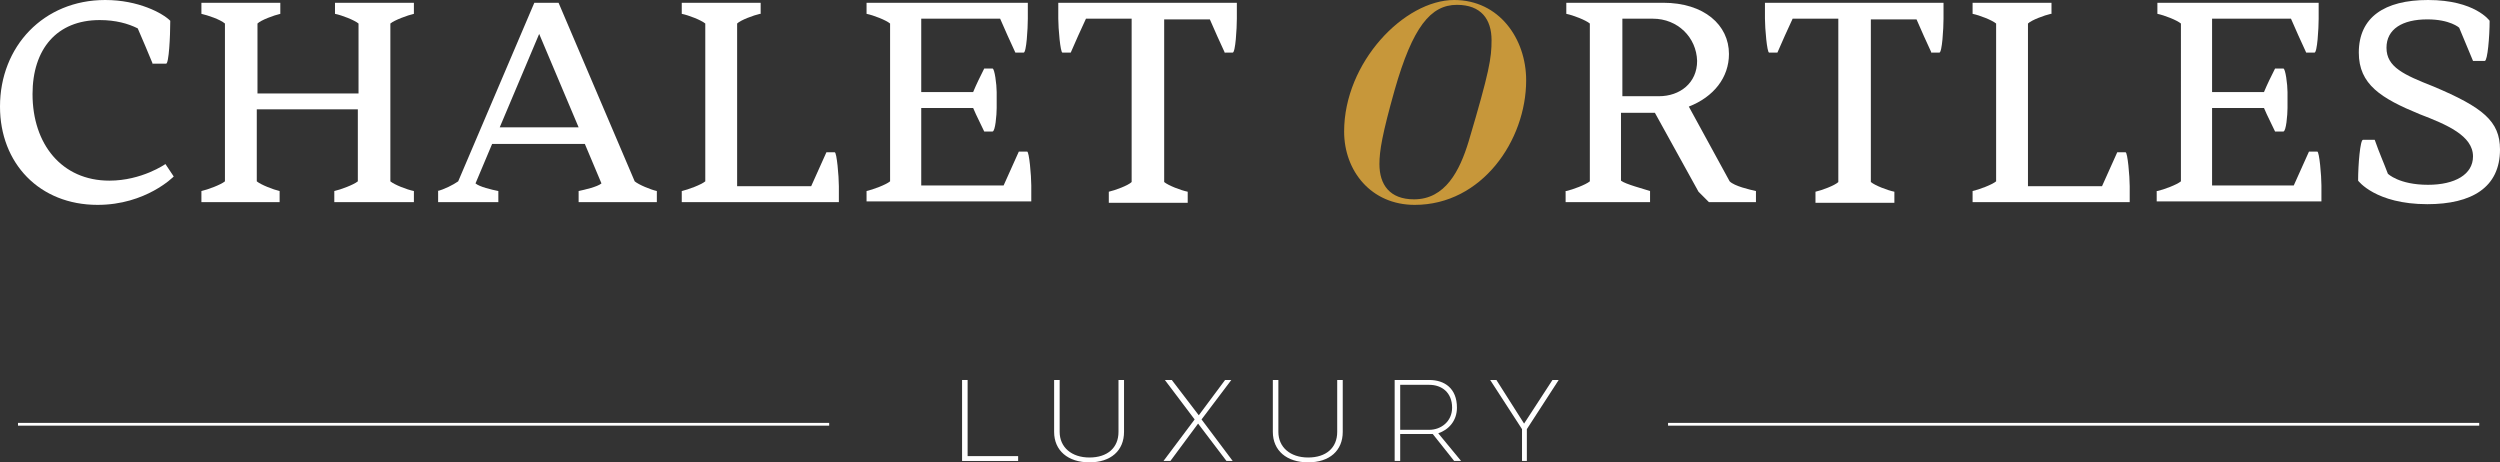 <?xml version="1.0" encoding="UTF-8"?> <!-- Generator: Adobe Illustrator 24.2.1, SVG Export Plug-In . SVG Version: 6.00 Build 0) --> <svg xmlns="http://www.w3.org/2000/svg" xmlns:xlink="http://www.w3.org/1999/xlink" version="1.1" id="Ebene_1" x="0px" y="0px" width="361.2px" height="66.8px" viewBox="0 0 361.2 66.8" style="enable-background:new 0 0 361.2 66.8;" xml:space="preserve"><rect x="0" y="0" width="361.2" height="66.8" fill="#333333" stroke="none"/> <style type="text/css"> .st0{fill:#FFFFFF;} .st1{fill:#C7973A;} </style> <g> <g> <path class="st0" d="M22.1,9.3c-0.8-1.9-1.4-3.4-2.2-5.2c-1.4-0.7-3.2-1.2-5.5-1.2c-6.2,0-9.7,4.2-9.7,10.7 c0,7.2,4.2,12.5,11.1,12.5c4.7,0,8.1-2.4,8.1-2.4l1.2,1.8c0,0-4,4.1-11,4.1C5.7,29.6,0,23.6,0,15.4C0,6.7,6.3,0,15.2,0 c4.8,0,8.3,1.9,9.4,3c0,2.3-0.2,6.2-0.6,6.2H22.1z"></path> <path class="st0" d="M29.1,27.6c0.9-0.2,2.8-0.9,3.4-1.4V3.4C31.8,2.8,30,2.2,29.1,2V0.4h11.4V2c-0.9,0.2-2.8,0.9-3.3,1.4v10.1 h14.6V3.4c-0.6-0.5-2.4-1.2-3.4-1.4V0.4h11.4V2c-0.9,0.2-2.8,0.9-3.4,1.4v22.8c0.6,0.5,2.4,1.2,3.4,1.4v1.6H48.3v-1.6 c0.9-0.2,2.8-0.9,3.4-1.4V15.8H37.1v10.4c0.6,0.5,2.4,1.2,3.3,1.4v1.6H29.1V27.6z"></path> <path class="st0" d="M77.9,4.9l-5.7,13.5h11.4L77.9,4.9z M63.2,27.6c0.9-0.2,2.3-0.9,3-1.4l11-25.8h3.5l11,25.8 c0.6,0.5,2.3,1.2,3.2,1.4v1.6H83.6v-1.6c0.9-0.2,2.7-0.6,3.3-1.1l-2.4-5.7H71.1l-2.4,5.7c0.6,0.5,2.3,0.9,3.3,1.1v1.6h-8.7V27.6z"></path> <path class="st0" d="M109.8,2c-0.9,0.2-2.8,0.9-3.3,1.4v23.5h10.7l2.2-4.9h1.2c0.3,0,0.6,3.5,0.6,4.9v2.3H98.5v-1.6 c0.9-0.2,2.8-0.9,3.4-1.4V3.4c-0.6-0.5-2.4-1.2-3.4-1.4V0.4h11.4V2z"></path> <path class="st0" d="M125.2,27.6c0.9-0.2,2.8-0.9,3.4-1.4V3.4c-0.6-0.5-2.4-1.2-3.4-1.4V0.4h23.3v2.3c0,1.4-0.2,4.9-0.6,4.9h-1.2 c-0.8-1.7-1.5-3.3-2.2-4.9h-11.4v10.6h7.5c0.5-1.2,1-2.2,1.6-3.4h1.2c0.3,0,0.6,2.3,0.6,3.4v2.3c0,1-0.2,3.4-0.6,3.4h-1.2 c-0.5-1.1-1.1-2.2-1.6-3.4h-7.5v11.2H145l2.2-4.9h1.2c0.3,0,0.6,3.5,0.6,4.9v2.3h-23.8V27.6z"></path> <path class="st0" d="M177,7.7c-0.8-1.7-1.5-3.3-2.2-4.9h-6.6v23.5c0.6,0.5,2.4,1.2,3.4,1.4v1.6h-11.4v-1.6 c0.9-0.2,2.8-0.9,3.3-1.4V2.7h-6.6c-0.8,1.7-1.5,3.3-2.2,4.9h-1.2c-0.3,0-0.6-3.5-0.6-4.9V0.4h25.8v2.3c0,1.4-0.2,4.9-0.6,4.9H177 z"></path> <path class="st0" d="M238.8,2.7h-4.4v11.2h5.3c3,0,5.5-1.9,5.5-5.1C245.1,5.4,242.4,2.7,238.8,2.7 M226.3,27.6 c0.9-0.2,2.8-0.9,3.4-1.4V3.4c-0.6-0.5-2.4-1.2-3.4-1.4V0.4h14c5.9,0,9.5,3.2,9.5,7.4c0,3.4-2.2,6.2-5.8,7.6l5.9,10.8 c0.7,0.7,2.9,1.2,3.8,1.4v1.6h-6.8l-1.5-1.5l-6.3-11.4h-4.9v9.8c0.6,0.5,3.3,1.2,4.2,1.5v1.6h-12.2V27.6z"></path> <path class="st0" d="M279.1,7.7c-0.8-1.7-1.5-3.3-2.2-4.9h-6.6v23.5c0.6,0.5,2.4,1.2,3.4,1.4v1.6h-11.4v-1.6 c0.9-0.2,2.8-0.9,3.3-1.4V2.7H259c-0.8,1.7-1.5,3.3-2.2,4.9h-1.2c-0.3,0-0.6-3.5-0.6-4.9V0.4h25.8v2.3c0,1.4-0.2,4.9-0.6,4.9 H279.1z"></path> <path class="st0" d="M296.3,2c-0.9,0.2-2.8,0.9-3.3,1.4v23.5h10.7l2.2-4.9h1.2c0.3,0,0.6,3.5,0.6,4.9v2.3H285v-1.6 c0.9-0.2,2.8-0.9,3.4-1.4V3.4c-0.6-0.5-2.4-1.2-3.4-1.4V0.4h11.4V2z"></path> <path class="st0" d="M311.7,27.6c0.9-0.2,2.8-0.9,3.4-1.4V3.4c-0.6-0.5-2.4-1.2-3.4-1.4V0.4h23.3v2.3c0,1.4-0.2,4.9-0.6,4.9h-1.2 c-0.8-1.7-1.5-3.3-2.2-4.9h-11.4v10.6h7.5c0.5-1.2,1-2.2,1.6-3.4h1.2c0.3,0,0.6,2.3,0.6,3.4v2.3c0,1-0.2,3.4-0.6,3.4h-1.2 c-0.5-1.1-1.1-2.2-1.6-3.4h-7.5v11.2h11.8l2.2-4.9h1.2c0.3,0,0.6,3.5,0.6,4.9v2.3h-23.8V27.6z"></path> <path class="st0" d="M349.6,16.5c-5.6-2.3-8.8-4.3-8.8-8.9c0-5.1,3.7-7.6,10-7.6c6.8,0,8.9,3,8.9,3c0,2.3-0.3,5.8-0.7,5.8h-1.7 L355.3,4c0,0-1.3-1.2-4.6-1.2c-3.6,0-5.9,1.4-5.9,4.1c0,2.8,2.5,3.9,6.8,5.6c7.1,3,9.6,5,9.6,9.1c0,5.5-4.1,7.9-10.5,7.9 c-7.5,0-10-3.4-10-3.4c0-2.3,0.3-5.9,0.7-5.9h1.7c0.7,2,1.3,3.3,1.9,4.9c0,0,1.6,1.6,5.8,1.6c3.9,0,6.5-1.5,6.5-4.1 C357.3,19.6,353.5,18,349.6,16.5"></path> </g> <polygon class="st0" points="139,54.9 139,66.6 147.1,66.6 147.1,65.9 139.8,65.9 139.8,54.9 "></polygon> <g> <path class="st0" d="M152.3,54.9h0.8v7.5c0,2.2,1.7,3.7,4.3,3.7c2.6,0,4.2-1.4,4.2-3.7v-7.5h0.8v7.5c0,2.7-1.9,4.4-5,4.4 c-3.1,0-5.1-1.7-5.1-4.4V54.9z"></path> </g> <polygon class="st0" points="177,54.9 173.2,60 169.3,54.9 168.3,54.9 172.6,60.6 168.1,66.6 169.1,66.6 173.1,61.2 177.2,66.6 178.1,66.6 173.6,60.6 177.9,54.9 "></polygon> <g> <path class="st0" d="M183.9,54.9h0.8v7.5c0,2.2,1.7,3.7,4.3,3.7c2.6,0,4.2-1.4,4.2-3.7v-7.5h0.8v7.5c0,2.7-1.9,4.4-5,4.4 c-3.1,0-5.1-1.7-5.1-4.4V54.9z"></path> <path class="st0" d="M202.3,62.1h4.2c1.7,0,3.3-1.2,3.3-3.2c0-2.2-1.5-3.3-3.3-3.3h-4.2V62.1z M202.3,62.8v3.8h-0.8V54.9h5 c2.2,0,4,1.2,4,4c0,1.9-1.2,3.2-2.7,3.7l3.3,4h-1l-3.1-3.9c-0.1,0-0.3,0-0.4,0H202.3z"></path> </g> <polygon class="st0" points="224.3,54.9 220.2,61.2 216.2,54.9 215.3,54.9 219.9,62 219.9,66.6 220.6,66.6 220.6,62 225.2,54.9 "></polygon> <rect x="241" y="61.1" class="st0" width="117.2" height="0.4"></rect> <rect x="2.6" y="61.1" class="st0" width="117.2" height="0.4"></rect> <g> <path class="st1" d="M204.3,28.8c4.5,0,6.6-4.1,7.9-8.4c3-10.1,3.3-12,3.3-14.6c0-3-1.5-5.1-5-5.1c-3.8,0-6.4,3.2-9,12.3 c-1.8,6.4-2.2,8.8-2.2,10.7C199.3,26.7,200.8,28.8,204.3,28.8 M210.1,0c6.5,0,10.4,5.6,10.4,11.6c0,8.7-6.4,18-16.1,18 c-6.3,0-10.2-4.9-10.2-10.6C194.2,9,202.9,0,210.1,0"></path> </g> </g> </svg> 